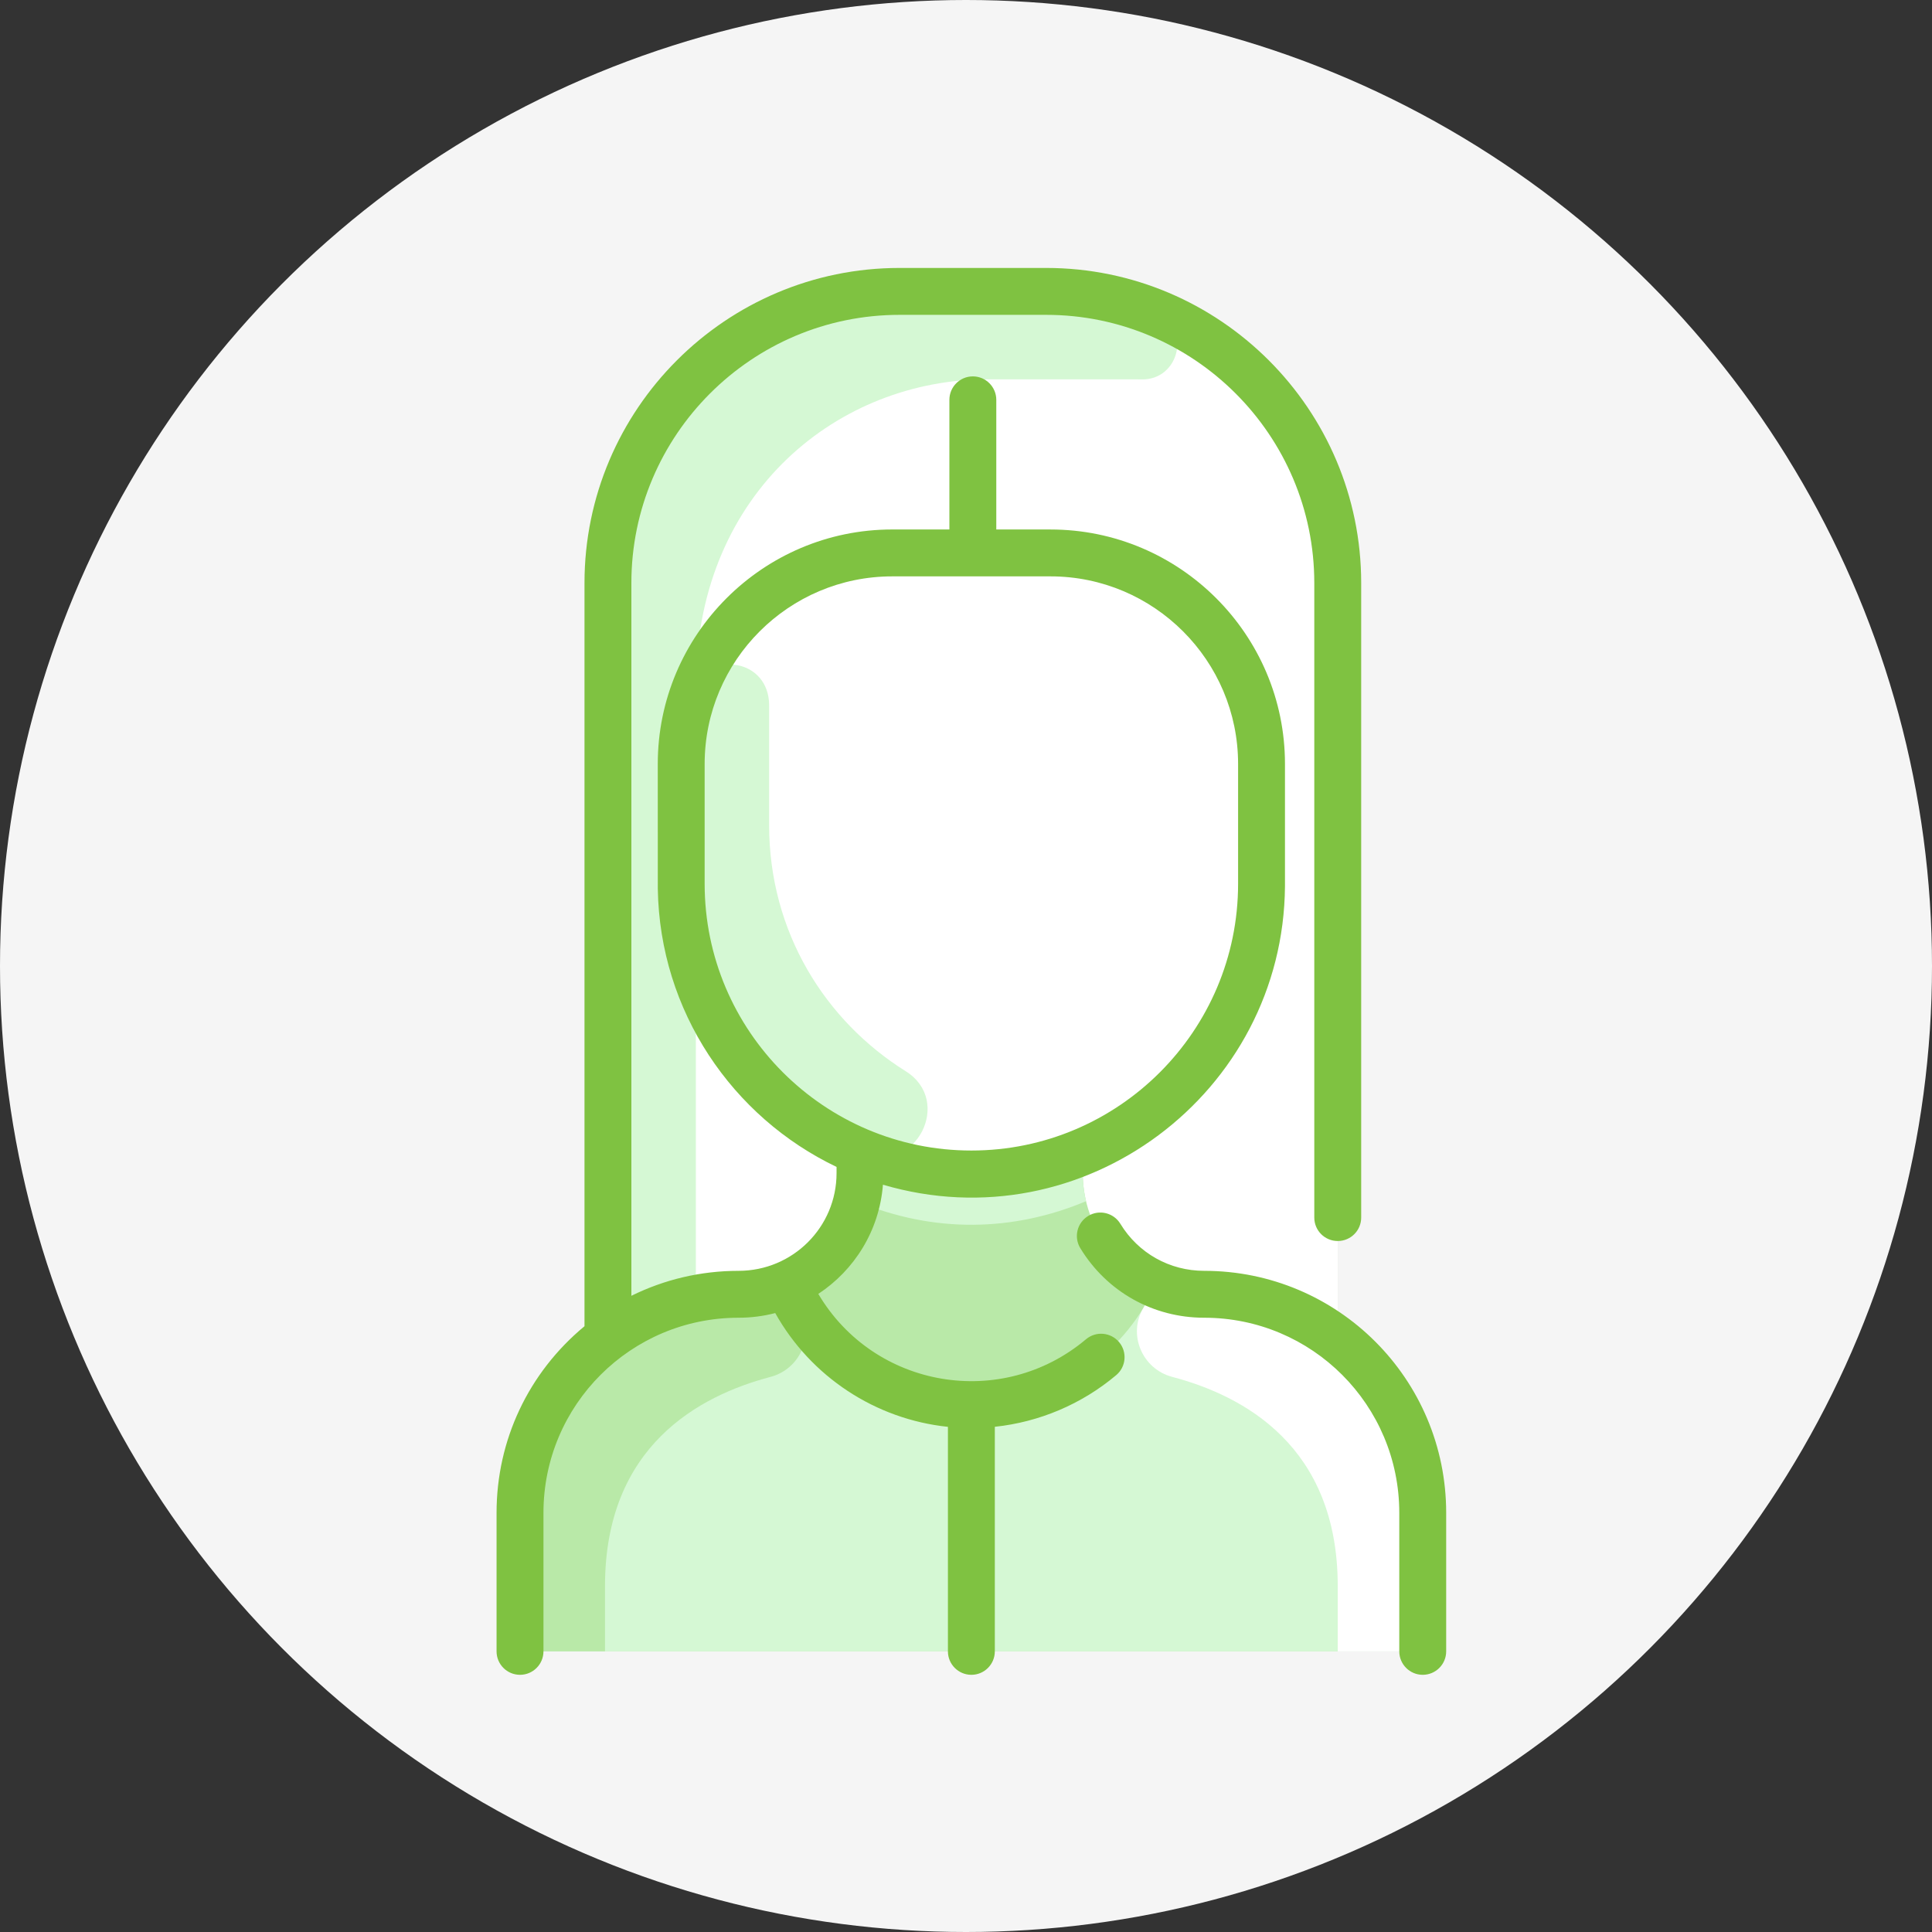 <svg width="109" height="109" viewBox="0 0 109 109" fill="none" xmlns="http://www.w3.org/2000/svg">
<rect x="0" y="0" width="109" height="109" fill="#333333" stroke="none"/>
<circle cx="54.5" cy="54.5" r="54.5" fill="#F5F5F5"/>
<g clip-path="url(#clip0)">
<path d="M80.268 85.352V91.844C80.268 92.575 79.677 93.166 78.946 93.166H30.661C29.93 93.166 29.338 92.575 29.338 91.844V85.352C29.338 81.307 31.286 77.679 34.299 75.424V32.893C34.299 23.807 41.665 16.44 50.752 16.44H59.02C68.106 16.44 75.473 23.807 75.473 32.893V75.551C78.392 77.813 80.268 81.381 80.268 85.352Z" fill="#B9E9A8"/>
<path d="M71.174 43.103V49.864C71.174 58.909 63.84 66.235 54.803 66.235C45.766 66.235 38.433 58.909 38.433 49.864V43.101C38.433 36.526 43.764 31.195 50.339 31.195H59.268C65.843 31.195 71.174 36.526 71.174 43.103Z" fill="white"/>
<path d="M75.473 32.893V75.592C73.389 73.98 70.775 73.021 67.938 73.021C64.156 73.021 61.087 69.965 61.087 66.185V65.055L61.062 64.994C66.998 62.537 71.174 56.688 71.174 49.864V43.102C71.174 36.526 65.843 31.195 59.268 31.195H50.338C43.764 31.195 38.433 36.526 38.433 43.101V49.864C38.433 56.688 42.608 62.537 48.544 64.994L48.52 65.055V66.185C48.52 69.965 45.451 73.021 41.669 73.021C38.906 73.021 36.356 73.93 34.299 75.465V32.893C34.299 23.807 41.665 16.44 50.752 16.44H59.02C68.106 16.44 75.473 23.807 75.473 32.893V32.893Z" fill="white"/>
<path d="M80.268 85.352V91.844C80.268 92.574 79.676 93.167 78.946 93.167H30.661C29.93 93.167 29.338 92.574 29.338 91.844V85.352C29.338 78.567 34.819 72.958 41.604 73.021C42.598 73.03 43.547 72.828 44.402 72.456V72.457C46.406 77.013 51.166 79.751 56.126 79.169C60.09 78.704 63.572 76.168 65.204 72.457V72.456C66.06 72.828 67.008 73.03 68.002 73.021C74.787 72.958 80.268 78.567 80.268 85.352Z" fill="#D5F8D4"/>
<path d="M55.473 79.225C55.688 79.213 55.904 79.194 56.119 79.169C55.904 79.195 55.689 79.213 55.473 79.225Z" fill="#C79A83"/>
<path d="M61.273 67.77C57.2 69.476 52.722 69.608 48.333 67.77C48.557 66.84 48.519 66.238 48.519 65.055L48.544 64.994C52.526 66.647 57.072 66.65 61.062 64.994L61.087 65.055C61.087 66.238 61.049 66.841 61.273 67.77Z" fill="#D5F8D4"/>
<path d="M65.216 17.647C67.232 18.467 66.564 21.459 64.389 21.406C64.098 21.399 64.708 21.401 55.713 21.401C47.357 21.401 39.432 27.69 39.262 38.382C39.259 38.604 39.221 38.826 39.143 39.035C38.235 41.482 38.433 42.98 38.433 49.864C38.433 51.557 38.69 53.191 39.167 54.727C39.226 54.919 39.259 55.117 39.259 55.317V71.733C39.259 72.581 38.722 73.345 37.914 73.603C36.6 74.023 35.381 74.657 34.299 75.465V32.893C34.299 23.806 41.665 16.44 50.752 16.44H59.02C61.212 16.44 63.304 16.869 65.216 17.647Z" fill="#D5F8D4"/>
<path d="M51.098 60.436C53.789 62.119 51.666 66.248 48.721 65.066C42.663 62.635 38.432 56.733 38.432 49.864C38.432 42.639 38.238 41.433 39.197 38.893C40.034 36.68 43.393 37.17 43.393 39.794V46.557C43.393 52.594 46.566 57.603 51.098 60.436V60.436Z" fill="#D5F8D4"/>
<path d="M55.473 79.225C55.688 79.213 55.904 79.194 56.119 79.169C55.904 79.195 55.689 79.213 55.473 79.225Z" fill="#C79A83"/>
<path d="M45.088 73.775C45.998 75.275 45.172 77.232 43.476 77.68C39.423 78.749 34.133 81.6 34.133 89.486V93.167H30.661C29.93 93.167 29.338 92.574 29.338 91.844V85.352C29.338 78.57 34.813 72.948 41.593 73.021C42.591 73.031 43.544 72.829 44.402 72.456V72.457C44.603 72.915 44.833 73.355 45.088 73.775Z" fill="#B9E9A8"/>
<path d="M64.519 73.775C63.608 75.275 64.434 77.232 66.131 77.68C70.183 78.749 75.473 81.6 75.473 89.486V93.167H78.946C79.676 93.167 80.268 92.574 80.268 91.844V85.352C80.268 78.57 74.793 72.948 68.014 73.021C67.015 73.031 66.062 72.829 65.204 72.456V72.457C65.003 72.915 64.773 73.355 64.519 73.775Z" fill="white"/>
<path d="M81.591 85.352V93.167C81.591 93.897 80.999 94.49 80.268 94.49C79.538 94.49 78.945 93.897 78.945 93.167V85.352C78.945 79.268 74.022 74.344 67.937 74.344C65.058 74.344 62.446 72.877 60.949 70.42C60.569 69.796 60.767 68.983 61.391 68.603C62.015 68.222 62.829 68.42 63.209 69.044C64.221 70.706 65.989 71.698 67.937 71.698C75.484 71.698 81.591 77.805 81.591 85.352V85.352ZM63.135 75.718C63.606 76.277 63.534 77.112 62.975 77.582C61.027 79.222 58.634 80.232 56.126 80.497V93.167C56.126 93.897 55.534 94.49 54.803 94.49C54.072 94.49 53.48 93.897 53.48 93.167V80.5C49.388 80.071 45.748 77.675 43.737 74.081C43.07 74.254 42.377 74.344 41.669 74.344C35.598 74.344 30.661 79.257 30.661 85.352V93.167C30.661 93.897 30.068 94.49 29.338 94.49C28.607 94.49 28.015 93.897 28.015 93.167V85.352C28.015 81.257 29.809 77.447 32.976 74.823V32.893C32.976 23.092 40.95 15.117 50.752 15.117H59.02C68.822 15.117 76.796 23.092 76.796 32.893V68.694C76.796 69.424 76.204 70.016 75.473 70.016C74.742 70.016 74.15 69.424 74.15 68.694V32.893C74.15 24.55 67.362 17.763 59.02 17.763H50.752C42.409 17.763 35.621 24.55 35.621 32.893V73.107C37.479 72.188 39.536 71.698 41.669 71.698C44.727 71.698 47.197 69.233 47.197 66.185V65.836C41.316 63.025 37.22 57.059 37.112 50.142C37.108 50.083 37.11 43.161 37.11 43.101C37.11 35.807 43.044 29.872 50.338 29.872H53.563V22.558C53.563 21.828 54.155 21.235 54.886 21.235C55.616 21.235 56.209 21.828 56.209 22.558V29.873H59.268C66.562 29.873 72.496 35.807 72.496 43.102C72.496 43.13 72.497 49.974 72.496 50.002C72.406 61.681 61.115 70.166 49.814 66.839C49.609 69.445 48.197 71.66 46.167 73C49.328 78.339 56.521 79.557 61.271 75.558C61.83 75.088 62.664 75.16 63.135 75.718V75.718ZM54.803 64.911C63.1 64.911 69.851 58.161 69.851 49.863V43.102C69.851 37.266 65.103 32.518 59.268 32.518H50.338C44.503 32.518 39.755 37.266 39.755 43.101V49.863C39.755 58.161 46.506 64.911 54.803 64.911V64.911Z" fill="#7FC241"/>
</g>
<defs>
<clipPath id="clip0">
<rect width="79.372" height="79.372" fill="white" transform="translate(15.117 15.117)"/>
</clipPath>
</defs>
</svg>

